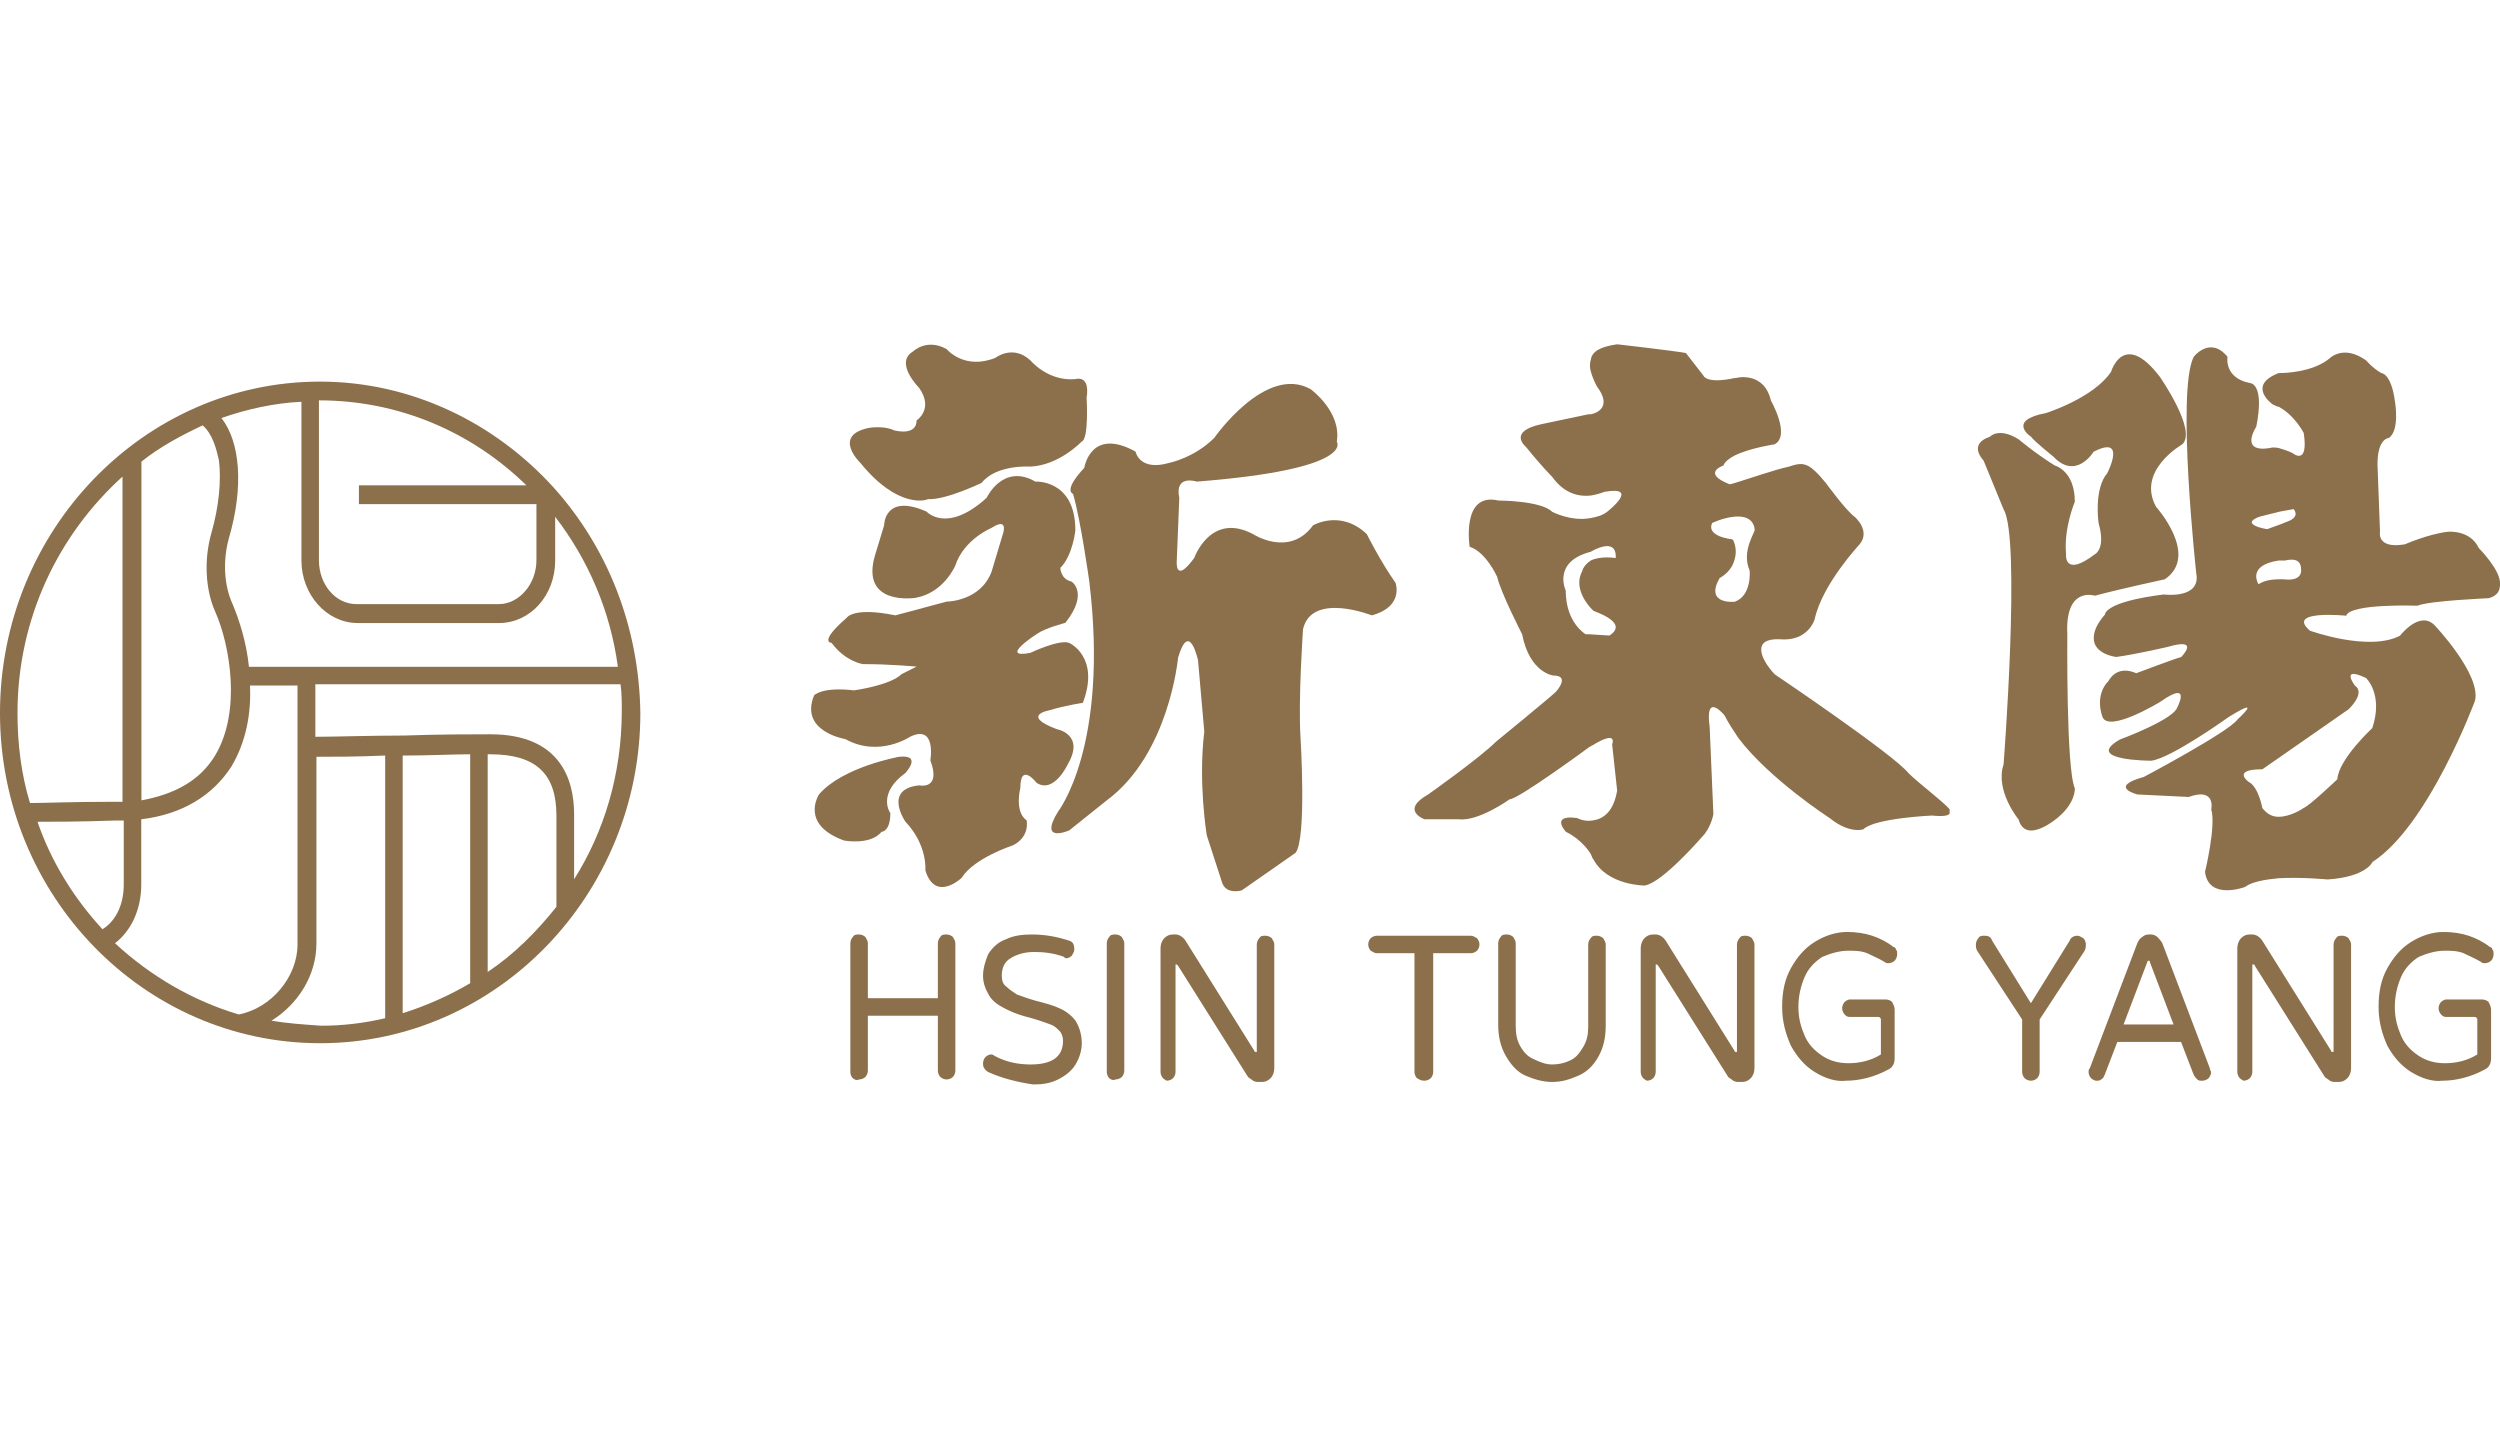 <?xml version="1.0" encoding="utf-8"?>
<!-- Generator: Adobe Illustrator 28.0.0, SVG Export Plug-In . SVG Version: 6.00 Build 0)  -->
<svg version="1.1" id="图层_1" xmlns="http://www.w3.org/2000/svg" xmlns:xlink="http://www.w3.org/1999/xlink" x="0px" y="0px"
	 viewBox="0 0 1400 800" style="enable-background:new 0 0 1400 800;" xml:space="preserve">
<style type="text/css">
	.st0{fill:#8C6F4B;}
</style>
<g>
	<path class="st0" d="M310.2,273.2c-32.9-36.4-79.8-59.5-131-59.5C80.5,213.7,0,297.1,0,399.3s80.5,184.9,179.3,184.9
		s179.3-83.3,179.3-184.9C357.9,351,340.4,306.9,310.2,273.2z M346,373.4H139.4c-1.4-14-5.6-26.6-9.1-35
		c-4.9-10.5-5.6-24.5-2.1-37.1c8.4-28.7,6.3-53.9-4.2-67.2c14-4.9,29.4-8.4,44.8-9.1v88.9c0,18.9,14,35,31.5,35h79.1
		c17.5,0,31.5-15.4,31.5-35v-24.5C329.2,313.2,341.8,341.9,346,373.4z M79.1,458.8c23.1-2.8,39.9-13.3,50.4-29.4
		c8.4-14,11.2-30.1,10.5-45.5h26.6v145c0,18.2-14.7,35.7-32.9,39.2c-25.9-7.7-49.7-21.7-69.3-39.9c9.1-7,14.7-18.9,14.7-32.9
		C79.1,495.2,79.1,458.8,79.1,458.8z M122.6,257.8c1.4,11.2,0,25.9-4.2,40.6c-4.2,14.7-3.5,31.5,2.1,44.1c8.4,18.9,14.7,56,0,80.5
		c-8.4,14-22.4,21.7-41.3,25.2V258.5c10.5-8.4,22.4-14.7,34.3-20.3C119.1,243.1,121.2,251.5,122.6,257.8z M294.8,271.8H201v10.5
		h99.4v31.5c0,13.3-9.8,24.5-21,24.5h-79.8c-11.9,0-21-11.2-21-24.5v-89.6C224.1,224.2,264.7,242.4,294.8,271.8z M68.6,266.9V449
		h-4.9c-23.8,0-39.9,0.7-46.9,0.7c-4.9-16.1-7-32.9-7-50.4C9.8,346.1,32.9,299.2,68.6,266.9z M21,460.2c8.4,0,23.1,0,43.4-0.7h4.9
		v35.7c0,11.2-4.2,20.3-11.9,25.2C41.3,502.9,28.7,482.6,21,460.2z M152,571.6c14.7-9.1,25.2-25.2,25.2-43.4V423.8
		c9.1,0,23.1,0,38.5-0.7v147.1c-11.9,2.8-23.8,4.2-35.7,4.2C169.5,573.7,160.4,573,152,571.6z M226.9,423.1
		c13.3,0,26.6-0.7,36.4-0.7v128.2c-11.9,7-24.5,12.6-37.8,16.8V423.1C225.5,423.1,226.9,423.1,226.9,423.1z M273.1,544.3V422.4h1.4
		c25.2,0,37.1,10.5,37.1,34.3v51.1C300.4,521.9,287.8,534.5,273.1,544.3z M321.5,492.4V456c0-20.3-8.4-44.8-46.9-44.8
		c-9.8,0-28.7,0-48.3,0.7c-18.9,0-38.5,0.7-49.7,0.7v-29.4h170.9c0.7,4.9,0.7,10.5,0.7,15.4C348.1,433.6,338.3,465.8,321.5,492.4z
		 M481.8,259.2c0,0-16.1-15.4,4.9-19.6c0,0,8.4-1.4,14,1.4c0,0,12.6,3.5,12.6-5.6c0,0,9.8-6.3,1.4-18.2c0,0-14-14-3.5-20.3
		c0,0,7.7-7.7,18.9-1.4c0,0,9.8,11.9,27.3,4.9c0,0,9.8-7.7,19.6,1.4c0,0,9.8,11.9,25.2,10.5c0,0,8.4-2.8,6.3,10.5
		c0,0,1.4,23.1-2.8,24.5c0,0-12.6,13.3-28.7,14c0,0-18.9-1.4-27.3,9.1c0,0-20.3,9.8-30.1,9.1C518.9,280.2,502.8,285.1,481.8,259.2
		 M507,432.9c0,0,9.8-10.5-3.5-9.1c0,0-31.5,5.6-44.8,21c0,0-11.2,16.8,14,25.9c0,0,14.7,2.8,21-4.9c0,0,4.9,0,4.9-10.5
		C497.9,454.6,491.6,444.1,507,432.9"/>
	<path class="st0" d="M495.1,294.2c0,0,0-18.2,23.8-7.7c0,0,11.2,12.6,33.6-7.7c0,0,9.1-19.6,27.3-9.1c0,0,22.4-1.4,22.4,27.3
		c0,0-1.4,14-8.4,21c0,0,0,6.3,6.3,7.7c0,0,9.8,6.3-3.5,23.1c0,0-11.2,2.8-16.1,6.3c0,0-21.7,14-3.5,10.5c0,0,16.1-7.7,21.7-5.6
		c0,0,17.5,7.7,7.7,33.6c0,0-9.8,1.4-18.9,4.2c0,0-16.1,2.8,4.2,10.5c0,0,16.1,2.8,6.3,19.6c0,0-7.7,16.8-17.5,10.5
		c0,0-9.1-11.9-9.1,2.8c0,0-3.5,13.3,3.5,18.2c0,0,2.1,9.1-7.7,14c0,0-21.7,7-28.7,18.2c0,0-14.7,14-20.3-4.2c0,0,1.4-14-11.2-27.3
		c0,0-12.6-18.2,7.7-20.3c0,0,12.6,2.8,6.3-14c0,0,3.5-20.3-11.2-13.3c0,0-17.5,11.9-36.4,1.4c0,0-25.9-4.2-17.5-24.5
		c0,0,4.2-4.9,22.4-2.8c0,0,20.3-2.8,26.6-9.1l8.4-4.2c0,0-14.7-1.4-30.1-1.4c0,0-9.8-1.4-17.5-11.9c0,0-7.7,0,8.4-14
		c0,0,3.5-6.3,27.3-1.4l28.7-7.7c0,0,18.9,0,25.2-16.8l6.3-21c0,0,3.5-9.8-6.3-3.5c0,0-15.4,6.3-20.3,21c0,0-6.3,15.4-22.4,18.2
		c0,0-31.5,4.9-22.4-24.5C490.2,310.4,495.1,294.2,495.1,294.2z"/>
	<path class="st0" d="M607.2,262c0,0,3.5-23.1,28.7-9.1c0,0,2.1,11.2,18.9,6.3c0,0,14-2.8,25.2-14c0,0,28.7-41.3,53.9-27.3
		c0,0,17.5,12.6,14.7,29.4c0,0,11.2,15.4-78.4,22.4c0,0-12.6-4.2-9.8,9.1l-1.4,35c0,0-1.4,14,9.8-1.4c0,0,9.1-25.9,32.9-13.3
		c0,0,20.3,13.3,33.6-4.9c0,0,15.4-9.1,30.1,4.9c0,0,7.7,15.4,16.1,27.3c0,0,4.9,13.3-13.3,18.2c0,0-33.6-13.3-38.5,7.7
		c0,0-2.8,39.9-1.4,60.9c0,0,3.5,56.7-2.8,64.4l-30.1,21c0,0-9.1,2.8-11.2-4.9l-8.4-25.9c0,0-4.9-29.4-1.4-58.1l-3.5-39.9
		c0,0-4.9-23.1-11.2-1.4c0,0-4.9,53.9-39.9,79.8l-21,16.8c0,0-17.5,7.7-6.3-10.5c0,0,28.7-36.4,17.5-128.9c0,0-4.9-35-9.1-49
		C599.5,276,596.7,273.2,607.2,262 M1068.7,432.9c-8.4-10.5-74.9-55.3-74.9-55.3c-8.4-9.1-12.6-20.3,2.8-19.6
		c16.1,1.4,19.6-11.2,19.6-11.2c4.2-19.6,25.2-42,25.2-42c6.3-7.7-2.8-15.4-2.8-15.4c-4.9-3.5-16.1-18.9-16.1-18.9
		c-9.8-11.9-12.6-11.9-21-9.1c-7,1.4-23.1,7-30.1,9.1c-2.1,0.7-2.8,0.7-2.8,0.7c-16.1-6.3-3.5-10.5-3.5-10.5
		c0.7-2.1,3.5-4.2,6.3-5.6c8.4-4.2,22.4-6.3,22.4-6.3c9.1-4.9-2.1-24.5-2.1-24.5c-3.5-15.4-17.5-13.3-19.6-12.6h-0.7
		c-16.1,3.5-17.5-1.4-17.5-1.4l-9.8-12.6c-7.7-1.4-38.5-4.9-38.5-4.9c-9.8,1.4-14,4.2-14.7,8.4c-0.7,2.1-0.7,4.9,0,7
		c1.4,4.9,3.5,8.4,3.5,8.4c8.4,11.2,0,14.7-3.5,15.4h-1.4l-26.6,5.6c-18.9,4.2-8.4,12.6-8.4,12.6c8.4,10.5,14.7,16.8,14.7,16.8
		c7,9.8,15.4,11.2,21.7,10.5c4.2-0.7,7.7-2.1,7.7-2.1c20.3-3.5,1.4,11.2,1.4,11.2c-2.8,2.1-5.6,2.8-9.1,3.5
		c-11.2,2.1-21.7-3.5-21.7-3.5c-6.3-6.3-30.1-6.3-30.1-6.3c-21-4.9-16.1,25.9-16.1,25.9c9.1,2.8,15.4,16.8,15.4,16.8
		c2.1,9.1,14,32.2,14,32.2c4.2,21.7,17.5,23.1,17.5,23.1c9.8,0,1.4,9.1,1.4,9.1c-2.8,2.8-33.6,28-33.6,28
		c-9.1,9.1-37.8,29.4-37.8,29.4c-16.1,9.1-2.1,14-2.1,14h18.9c11.2,1.4,28.7-11.2,28.7-11.2c4.9,0,44.8-29.4,44.8-29.4
		c0.7,0,0.7-0.7,1.4-0.7c14.7-9.1,11.2-0.7,11.2-0.7l2.8,25.9c-2.1,12.6-8.4,16.1-14,16.8c-4.9,0.7-8.4-1.4-8.4-1.4
		c-15.4-2.1-6.3,7.7-6.3,7.7c9.8,4.9,14,12.6,14,12.6c0.7,1.4,0.7,2.1,1.4,2.8c7.7,14.7,28.7,14.7,28.7,14.7
		c9.8-1.4,32.2-27.3,32.2-27.3c4.9-4.9,6.3-12.6,6.3-12.6l-2.1-49c-2.8-20.3,8.4-6.3,8.4-6.3c2.1,4.2,4.9,8.4,7.7,12.6
		c17.5,23.1,51.1,44.8,51.1,44.8c11.2,9.1,18.9,6.3,18.9,6.3c6.3-6.3,38.5-7.7,38.5-7.7c6.3,0.7,9.8,0,9.8-1.4v-2.1
		C1088.3,449,1074.3,438.5,1068.7,432.9L1068.7,432.9z M901.3,355.9l-11.2-0.7H888c0,0-11.2-6.3-11.2-24.5c0,0-7.7-16.1,14-21.7
		c0,0,14.7-9.1,14,3.5c0,0-8.4-1.4-14,1.4c-2.1,1.4-4.2,3.5-4.9,6.3c0,0-5.6,8.4,4.9,20.3l1.4,1.4
		C890.8,341.9,913.2,348.2,901.3,355.9z M979.8,319.5c0,0,1.4,14-8.4,17.5h-0.7c0,0-16.1,1.4-7.7-13.3c0,0,5.6-2.8,7.7-8.4
		c1.4-3.5,2.1-7.7,0-12.6L970,302c0,0-14.7-1.4-11.2-9.1c0,0,5.6-2.8,11.9-3.5c5.6-0.7,11.2,0.7,11.9,7
		C983.3,297.8,974.9,308.3,979.8,319.5L979.8,319.5z M1212.3,324.4c19.6-13.3-4.9-40.6-4.9-40.6c-11.2-20.3,14.7-35,14.7-35
		c8.4-7.7-12.6-37.8-12.6-37.8c-20.3-26.6-27.3-2.8-27.3-2.8c-9.8,14.7-36.4,23.1-36.4,23.1c-22.4,4.2-8.4,13.3-8.4,13.3
		c2.1,2.8,12.6,11.2,12.6,11.2c12.6,13.3,22.4-2.8,22.4-2.8c18.9-9.8,7.7,11.9,7.7,11.9c-7.7,9.1-4.9,28-4.9,28
		c4.2,14.7-2.1,17.5-2.1,17.5c-17.5,13.3-16.1,0-16.1,0c-1.4-14.7,4.9-29.4,4.9-29.4c0-17.5-11.2-20.3-11.2-20.3
		c-11.2-7-20.3-14.7-20.3-14.7c-11.2-7-16.1-1.4-16.1-1.4c-12.6,4.2-3.5,13.3-3.5,13.3l11.2,27.3c9.8,16.1,0,142.9,0,142.9
		c-4.9,14.7,8.4,30.8,8.4,30.8c4.2,14.7,22.4-1.4,22.4-1.4c9.8-8.4,9.1-16.1,9.1-16.1c-4.9-10.5-4.2-86.1-4.2-86.1
		c-1.4-27.3,15.4-21.7,15.4-21.7C1186.4,330,1212.3,324.4,1212.3,324.4L1212.3,324.4z"/>
	<path class="st0" d="M1388.1,306.9c-4.9-10.5-17.5-9.1-17.5-9.1c-11.2,1.4-23.8,7-23.8,7c-16.1,2.8-14-7-14-7l-1.4-37.8
		c0-14.7,6.3-14.7,6.3-14.7c6.3-4.2,3.5-20.3,3.5-20.3c-2.1-16.1-7.7-16.1-7.7-16.1c-4.9-2.8-8.4-7-8.4-7
		c-12.6-9.1-20.3-1.4-20.3-1.4c-9.8,8.4-27.3,8.4-27.3,8.4h-1.4c-18.2,7-3.5,17.5-3.5,17.5c1.4,0.7,2.8,1.4,3.5,1.4
		c9.1,4.9,14,14.7,14,14.7c2.8,18.9-6.3,11.2-6.3,11.2c-2.8-1.4-5.6-2.1-7.7-2.8c-3.5-0.7-4.9,0-4.9,0c-17.5,2.8-7.7-11.9-7.7-11.9
		c4.9-24.5-3.5-24.5-3.5-24.5c-14.7-2.8-12.6-14.7-12.6-14.7c-9.8-11.9-18.9,0-18.9,0c-9.8,18.9,1.4,121.2,1.4,121.2
		c2.8,14.7-18.2,11.9-18.2,11.9c-33.6,4.2-32.9,11.2-32.9,11.2c-4.9,5.6-6.3,9.8-6.3,13.3c0,9.1,12.6,10.5,12.6,10.5
		c10.5-1.4,28.7-5.6,28.7-5.6c18.9-5.6,7.7,5.6,7.7,5.6c-4.9,1.4-25.2,9.1-25.2,9.1c-11.2-4.9-15.4,4.2-15.4,4.2
		c-8.4,8.4-3.5,20.3-3.5,20.3c3.5,9.1,32.2-8.4,32.2-8.4c18.9-13.3,9.1,4.2,9.1,4.2c-4.9,7-31.5,16.8-31.5,16.8
		c-21,11.9,17.5,11.9,17.5,11.9c11.2-1.4,43.4-24.5,43.4-24.5c20.3-12.6,4.9,1.4,4.9,1.4c-4.9,7-52.5,32.2-52.5,32.2
		c-20.3,5.6-3.5,9.8-3.5,9.8l28.7,1.4c15.4-5.6,12.6,7,12.6,7c2.8,9.1-3.5,35-3.5,35c2.1,16.1,22.4,8.4,22.4,8.4
		c3.5-2.8,11.2-4.2,18.9-4.9c13.3-0.7,27.3,0.7,27.3,0.7c21.7-1.4,25.2-9.8,25.2-9.8c31.5-20.3,57.4-90.3,57.4-90.3
		c3.5-14.7-22.4-42-22.4-42c-8.4-9.1-19.6,5.6-19.6,5.6c-17.5,9.1-50.4-2.8-50.4-2.8c-14-11.9,20.3-8.4,20.3-8.4
		c2.1-7,39.9-5.6,39.9-5.6c6.3-2.8,39.9-4.2,39.9-4.2c4.9-1.4,6.3-4.2,6.3-7.7C1400.7,319.5,1388.1,306.9,1388.1,306.9L1388.1,306.9
		z M1288.6,318.8c0,0,1.4,7-9.8,5.6h-2.8c-3.5,0-8.4,0.7-11.2,2.8c0,0-7-10.5,11.2-13.3h3.5C1280.2,313.9,1288.6,311.1,1288.6,318.8
		L1288.6,318.8z M1265.5,289.3l11.2-2.8l7.7-1.4c0,0,4.2,4.2-3.5,7l-3.5,1.4l-7.7,2.8C1269,296.4,1253.6,293.5,1265.5,289.3z
		 M1315.2,397.2c0,0,9.8-9.1,3.5-13.3c0,0-8.4-11.2,6.3-4.2c0,0,9.8,9.1,3.5,28c0,0-18.9,17.5-19.6,28.7c0,0-15.4,14.7-18.9,16.1
		c0,0-7,4.9-14,4.9c-3.5,0-6.3-1.4-9.1-4.9c0,0-2.1-11.9-7.7-14.7c0,0-9.8-7,7.7-7l9.1-6.3C1276,424.5,1315.2,397.2,1315.2,397.2z
		 M477.6,603.8c-1.4-1.4-1.4-2.8-1.4-4.2v-71.4c0-1.4,0.7-2.8,1.4-3.5c0.7-1.4,2.1-1.4,3.5-1.4c1.4,0,2.8,0.7,3.5,1.4
		c0.7,1.4,1.4,2.1,1.4,3.5V559h39.2v-30.8c0-1.4,0.7-2.8,1.4-3.5c0.7-1.4,2.1-1.4,3.5-1.4c1.4,0,2.8,0.7,3.5,1.4
		c0.7,1.4,1.4,2.1,1.4,3.5v71.4c0,1.4-0.7,2.8-1.4,3.5s-2.1,1.4-3.5,1.4c-1.4,0-2.8-0.7-3.5-1.4c-0.7-0.7-1.4-2.1-1.4-3.5v-30.8H486
		v30.8c0,1.4-0.7,2.8-1.4,3.5c-0.7,0.7-2.1,1.4-3.5,1.4C479.7,605.2,478.3,604.5,477.6,603.8z M553.3,600.3
		c-0.7-0.7-1.4-0.7-2.1-2.1c-0.7-0.7-0.7-2.1-0.7-2.8c0-1.4,0.7-2.8,1.4-3.5s2.1-1.4,2.8-1.4s1.4,0,2.1,0.7
		c6.3,3.5,13.3,4.9,20.3,4.9c11.9,0,18.2-4.2,18.2-13.3c0-2.1-0.7-4.2-2.1-5.6c-1.4-1.4-2.8-2.8-4.9-3.5c-2.1-0.7-5.6-2.1-10.5-3.5
		c-5.6-1.4-9.8-2.8-14-4.9c-4.2-2.1-7.7-4.2-9.8-7.7c-2.1-3.5-3.5-7-3.5-11.2s1.4-8.4,2.8-11.9c2.1-3.5,5.6-7,9.8-8.4
		c4.2-2.1,9.1-2.8,14.7-2.8c7.7,0,14.7,1.4,21,3.5c2.1,0.7,2.8,2.1,2.8,4.9c0,1.4-0.7,2.1-1.4,3.5c-0.7,0.7-2.1,1.4-2.8,1.4
		c-0.7,0-1.4,0-1.4-0.7c-5.6-2.1-11.2-2.8-16.8-2.8c-5.6,0-9.8,1.4-13.3,3.5c-3.5,2.1-4.9,5.6-4.9,9.8c0,2.8,0.7,4.9,2.8,6.3
		c1.4,1.4,3.5,2.8,5.6,4.2c2.1,0.7,5.6,2.1,10.5,3.5c5.6,1.4,10.5,2.8,13.3,4.2c3.5,1.4,7,4.2,9.1,7c2.1,3.5,3.5,7.7,3.5,12.6
		c0,4.2-1.4,8.4-3.5,11.9c-2.1,3.5-5.6,6.3-9.8,8.4c-4.2,2.1-8.4,2.8-14,2.8C569.4,605.9,561,603.8,553.3,600.3L553.3,600.3z
		 M621.2,603.8c-0.7-0.7-1.4-2.1-1.4-3.5v-72.1c0-1.4,0.7-2.8,1.4-3.5c0.7-1.4,2.1-1.4,3.5-1.4c1.4,0,2.8,0.7,3.5,1.4
		c0.7,1.4,1.4,2.1,1.4,3.5v71.4c0,1.4-0.7,2.8-1.4,3.5s-2.1,1.4-3.5,1.4C623.3,605.2,621.9,604.5,621.2,603.8z M651.3,603.8
		c-0.7-0.7-1.4-2.1-1.4-3.5V531c0-2.1,0.7-4.2,2.1-5.6c1.4-1.4,2.8-2.1,4.9-2.1h1.4c2.1,0,4.2,1.4,5.6,3.5l38.5,61.6
		c0,0.7,0.7,0.7,0.7,0.7h0.7v-60.2c0-1.4,0.7-2.8,1.4-3.5c0.7-1.4,2.1-1.4,3.5-1.4c1.4,0,2.8,0.7,3.5,1.4c0.7,1.4,1.4,2.1,1.4,3.5
		v69.3c0,2.1-0.7,4.2-2.1,5.6c-1.4,1.4-2.8,2.1-4.9,2.1h-1.4c-1.4,0-2.1,0-3.5-0.7c-0.7-0.7-2.1-1.4-2.8-2.1l-39.2-62.3l-0.7-0.7
		h-0.7v60.2c0,1.4-0.7,2.8-1.4,3.5c-0.7,0.7-2.1,1.4-3.5,1.4C653.4,605.2,652,604.5,651.3,603.8z M793.5,603.8
		c-0.7-0.7-1.4-2.1-1.4-3.5v-66.5h-21c-1.4,0-2.1-0.7-3.5-1.4c-0.7-0.7-1.4-2.1-1.4-3.5c0-1.4,0.7-2.8,1.4-3.5s2.1-1.4,3.5-1.4h52.5
		c1.4,0,2.1,0.7,3.5,1.4c0.7,0.7,1.4,2.1,1.4,3.5c0,1.4-0.7,2.8-1.4,3.5s-2.1,1.4-3.5,1.4h-21v66.5c0,1.4-0.7,2.8-1.4,3.5
		s-2.1,1.4-3.5,1.4C795.6,605.2,794.9,604.5,793.5,603.8z M854.4,602.4c-4.9-2.1-8.4-6.3-11.2-11.2c-2.8-4.9-4.2-10.5-4.2-17.5
		v-45.5c0-1.4,0.7-2.8,1.4-3.5c0.7-1.4,2.1-1.4,3.5-1.4s2.8,0.7,3.5,1.4c0.7,1.4,1.4,2.1,1.4,3.5v46.2c0,4.9,0.7,8.4,2.8,11.9
		c2.1,3.5,4.2,5.6,7.7,7c2.8,1.4,6.3,2.8,9.8,2.8c3.5,0,7-0.7,9.8-2.1c3.5-1.4,5.6-4.2,7.7-7.7c2.1-3.5,2.8-7,2.8-11.2v-46.2
		c0-1.4,0.7-2.8,1.4-3.5c0.7-1.4,2.1-1.4,3.5-1.4c1.4,0,2.8,0.7,3.5,1.4c0.7,1.4,1.4,2.1,1.4,3.5v45.5c0,7-1.4,12.6-4.2,17.5
		c-2.8,4.9-6.3,8.4-11.2,10.5c-4.9,2.1-9.1,3.5-14.7,3.5C864.2,605.9,859.3,604.5,854.4,602.4z M920.2,603.8
		c-0.7-0.7-1.4-2.1-1.4-3.5V531c0-2.1,0.7-4.2,2.1-5.6c1.4-1.4,2.8-2.1,4.9-2.1h1.4c2.1,0,4.2,1.4,5.6,3.5l38.5,61.6
		c0,0.7,0.7,0.7,0.7,0.7h0.7v-60.2c0-1.4,0.7-2.8,1.4-3.5c0.7-1.4,2.1-1.4,3.5-1.4s2.8,0.7,3.5,1.4c0.7,1.4,1.4,2.1,1.4,3.5v69.3
		c0,2.1-0.7,4.2-2.1,5.6c-1.4,1.4-2.8,2.1-4.9,2.1h-1.4c-1.4,0-2.1,0-3.5-0.7c-0.7-0.7-2.1-1.4-2.8-2.1l-39.2-62.3l-0.7-0.7h-0.7
		v60.2c0,1.4-0.7,2.8-1.4,3.5c-0.7,0.7-2.1,1.4-3.5,1.4C922.3,605.2,920.9,604.5,920.2,603.8z M1016.2,600.3
		c-5.6-3.5-9.8-8.4-13.3-14.7c-2.8-6.3-4.9-13.3-4.9-21.7c0-8.4,1.4-15.4,4.9-21.7c3.5-6.3,7.7-11.2,13.3-14.7
		c5.6-3.5,11.9-5.6,18.2-5.6c4.9,0,9.8,0.7,14,2.1s8.4,3.5,11.9,6.3c0.7,0,1.4,0.7,1.4,1.4c0.7,0.7,0.7,1.4,0.7,2.8
		s-0.7,2.8-1.4,3.5c-0.7,0.7-2.1,1.4-3.5,1.4c-0.7,0-1.4,0-2.1-0.7c-3.5-2.1-7-3.5-9.8-4.9c-3.5-1.4-7-1.4-10.5-1.4
		c-4.9,0-9.8,1.4-14.7,3.5c-4.2,2.8-7.7,6.3-9.8,11.2c-2.1,4.9-3.5,10.5-3.5,16.8s1.4,11.2,3.5,16.1s5.6,8.4,9.8,11.2
		c4.2,2.8,9.1,4.2,14.7,4.2c6.3,0,12.6-1.4,18.2-4.9v-19.6c0-0.7-0.7-1.4-1.4-1.4h-16.1c-1.4,0-2.1-0.7-2.8-1.4
		c-0.7-0.7-1.4-2.1-1.4-3.5c0-1.4,0.7-2.8,1.4-3.5s2.1-1.4,2.8-1.4h20.3c1.4,0,2.8,0.7,3.5,1.4c0.7,1.4,1.4,2.8,1.4,4.2v26.6
		c0,1.4,0,2.8-0.7,4.2c-0.7,1.4-1.4,2.1-2.8,2.8c-7.7,4.2-16.1,6.3-23.8,6.3C1028.1,605.9,1021.8,603.8,1016.2,600.3L1016.2,600.3z
		 M1133.8,603.8c-0.7-0.7-1.4-2.1-1.4-3.5v-29.4l-25.2-38.5c-0.7-1.4-0.7-2.1-0.7-3.5c0-1.4,0.7-2.8,1.4-3.5
		c0.7-1.4,2.1-1.4,3.5-1.4c2.1,0,3.5,0.7,4.2,2.8l21.7,35l21.7-35c0.7-2.1,2.8-2.8,4.2-2.8c1.4,0,2.1,0.7,3.5,1.4
		c0.7,0.7,1.4,2.1,1.4,3.5c0,0.7,0,2.1-0.7,3.5l-25.2,38.5v29.4c0,1.4-0.7,2.8-1.4,3.5c-0.7,0.7-2.1,1.4-3.5,1.4
		S1134.5,604.5,1133.8,603.8z M1171,603.8c-0.7-0.7-1.4-2.1-1.4-3.5c0-0.7,0-1.4,0.7-2.1l26.6-70c0.7-1.4,1.4-2.8,2.8-3.5
		c0.7-0.7,2.1-1.4,3.5-1.4h1.4c1.4,0,2.8,0.7,3.5,1.4c0.7,0.7,2.1,2.1,2.8,3.5l26.6,70c0,0.7,0.7,2.1,0.7,2.1c0,1.4-0.7,2.8-1.4,3.5
		c-0.7,0.7-2.1,1.4-3.5,1.4s-2.1,0-2.8-0.7c-0.7-0.7-1.4-1.4-2.1-2.8l-7-18.2h-35.7l-7,18.2c-0.7,1.4-0.7,2.1-2.1,2.8
		c-0.7,0.7-1.4,0.7-2.8,0.7C1173.1,605.2,1171.7,604.5,1171,603.8L1171,603.8z M1203.2,538c0,0-0.7,0-0.7,0.7l-13.3,35h28l-13.3-35
		C1203.9,538,1203.9,538,1203.2,538z M1254.3,603.8c-0.7-0.7-1.4-2.1-1.4-3.5V531c0-2.1,0.7-4.2,2.1-5.6s2.8-2.1,4.9-2.1h1.4
		c2.1,0,4.2,1.4,5.6,3.5l38.5,61.6c0,0.7,0.7,0.7,0.7,0.7h0.7v-60.2c0-1.4,0.7-2.8,1.4-3.5c0.7-1.4,2.1-1.4,3.5-1.4s2.8,0.7,3.5,1.4
		c0.7,1.4,1.4,2.1,1.4,3.5v69.3c0,2.1-0.7,4.2-2.1,5.6s-2.8,2.1-4.9,2.1h-1.4c-1.4,0-2.1,0-3.5-0.7c-0.7-0.7-2.1-1.4-2.8-2.1
		l-39.2-62.3c0-0.7-0.7-0.7-0.7-0.7h-0.7v60.2c0,1.4-0.7,2.8-1.4,3.5c-0.7,0.7-2.1,1.4-3.5,1.4
		C1256.4,605.2,1255,604.5,1254.3,603.8z M1350.2,600.3c-5.6-3.5-9.8-8.4-13.3-14.7c-2.8-6.3-4.9-13.3-4.9-21.7
		c0-8.4,1.4-15.4,4.9-21.7c3.5-6.3,7.7-11.2,13.3-14.7c5.6-3.5,11.9-5.6,18.2-5.6c4.9,0,9.8,0.7,14,2.1c4.2,1.4,8.4,3.5,11.9,6.3
		c0.7,0,1.4,0.7,1.4,1.4c0.7,0.7,0.7,1.4,0.7,2.8s-0.7,2.8-1.4,3.5c-0.7,0.7-2.1,1.4-3.5,1.4c-0.7,0-1.4,0-2.1-0.7
		c-3.5-2.1-7-3.5-9.8-4.9c-3.5-1.4-7-1.4-10.5-1.4c-4.9,0-9.8,1.4-14.7,3.5c-4.2,2.8-7.7,6.3-9.8,11.2c-2.1,4.9-3.5,10.5-3.5,16.8
		s1.4,11.2,3.5,16.1c2.1,4.9,5.6,8.4,9.8,11.2s9.1,4.2,14.7,4.2c6.3,0,12.6-1.4,18.2-4.9v-19.6c0-0.7-0.7-1.4-1.4-1.4h-16.1
		c-1.4,0-2.1-0.7-2.8-1.4c-0.7-0.7-1.4-2.1-1.4-3.5c0-1.4,0.7-2.8,1.4-3.5c0.7-0.7,2.1-1.4,2.8-1.4h20.3c1.4,0,2.8,0.7,3.5,1.4
		c0.7,1.4,1.4,2.8,1.4,4.2v26.6c0,1.4,0,2.8-0.7,4.2c-0.7,1.4-1.4,2.1-2.8,2.8c-7.7,4.2-16.1,6.3-23.8,6.3
		C1362.2,605.9,1355.9,603.8,1350.2,600.3L1350.2,600.3z"/>
</g>
</svg>
